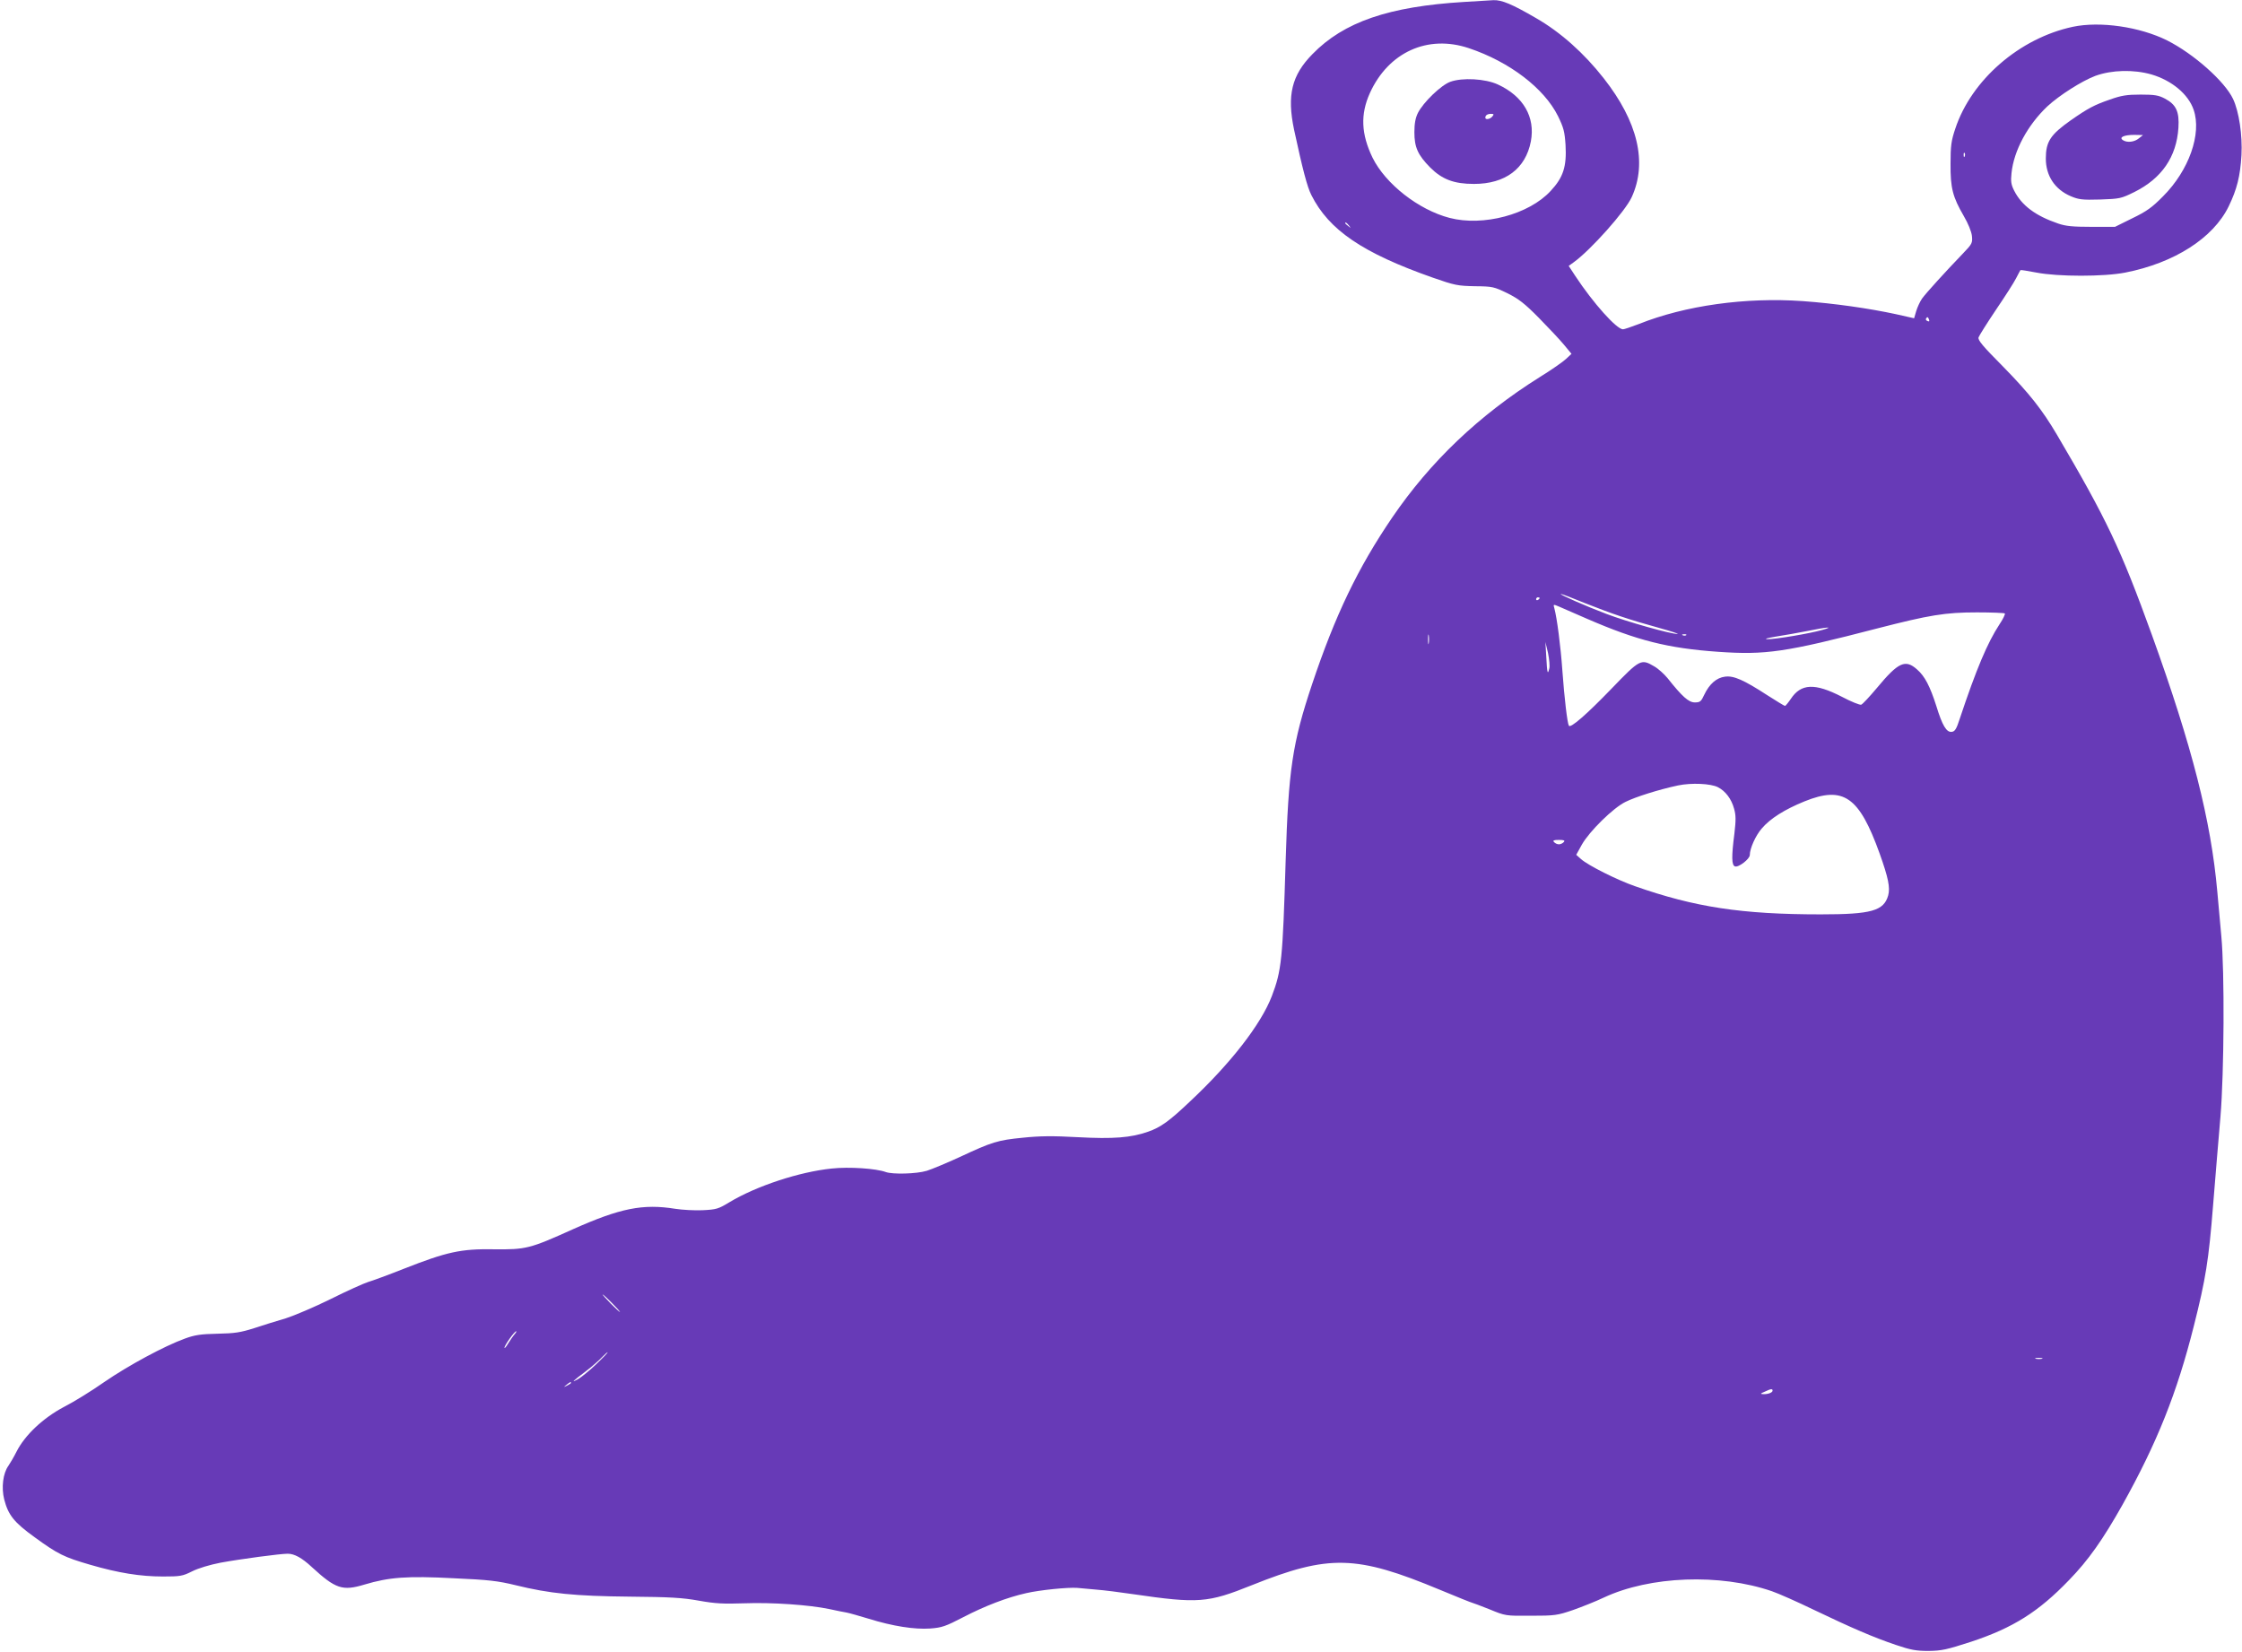 <?xml version="1.0" standalone="no"?>
<!DOCTYPE svg PUBLIC "-//W3C//DTD SVG 20010904//EN"
 "http://www.w3.org/TR/2001/REC-SVG-20010904/DTD/svg10.dtd">
<svg version="1.0" xmlns="http://www.w3.org/2000/svg"
 width="1280pt" height="943pt" viewBox="0 0 1280 943"
 preserveAspectRatio="xMidYMid meet">
<g transform="translate(0,943) scale(0.1,-0.1)"
fill="#673ab7" stroke="none">
<path d="M8360 9419 c-431 -26 -688 -114 -867 -298 -119 -121 -146 -235 -105
-431 49 -227 75 -327 99 -374 100 -199 292 -330 693 -471 126 -44 142 -47 241
-49 101 -1 108 -3 185 -40 64 -32 98 -58 179 -140 55 -56 120 -125 144 -154
l43 -52 -31 -29 c-17 -16 -84 -63 -149 -103 -349 -219 -625 -482 -844 -803
-196 -288 -325 -557 -457 -951 -113 -338 -135 -488 -151 -1009 -17 -564 -23
-625 -79 -772 -62 -161 -235 -384 -467 -601 -119 -113 -168 -148 -240 -173
-97 -34 -197 -42 -401 -31 -143 8 -218 7 -313 -3 -144 -14 -176 -24 -360 -110
-74 -34 -160 -70 -189 -79 -60 -18 -195 -21 -234 -7 -53 20 -209 31 -309 20
-184 -19 -428 -99 -583 -192 -64 -39 -75 -42 -154 -46 -46 -2 -116 2 -155 8
-186 30 -315 4 -586 -117 -246 -111 -267 -116 -450 -114 -189 3 -267 -14 -514
-111 -88 -35 -181 -69 -205 -76 -23 -7 -119 -50 -213 -97 -93 -46 -209 -95
-256 -110 -48 -14 -129 -39 -180 -56 -79 -25 -111 -30 -210 -32 -96 -2 -130
-7 -187 -28 -116 -42 -322 -153 -460 -248 -71 -50 -175 -114 -230 -142 -119
-63 -222 -160 -270 -254 -16 -32 -38 -69 -47 -82 -31 -43 -41 -124 -24 -192
23 -89 56 -131 174 -216 133 -97 169 -114 317 -157 161 -47 287 -67 415 -67
98 0 112 2 166 29 35 18 102 38 164 50 115 21 339 51 383 51 38 0 81 -24 136
-75 137 -126 176 -139 302 -101 140 42 243 50 509 36 201 -9 252 -15 355 -40
191 -47 337 -62 650 -65 230 -2 301 -6 395 -23 95 -17 140 -19 260 -15 156 6
372 -9 485 -33 39 -8 83 -18 99 -20 16 -3 72 -19 125 -35 138 -43 262 -62 351
-56 67 5 88 12 190 65 123 64 251 113 359 137 77 18 240 34 291 30 19 -2 69
-6 110 -10 41 -3 136 -15 210 -26 371 -54 425 -50 676 51 442 177 597 173
1075 -26 98 -41 181 -74 184 -74 3 0 47 -17 98 -37 92 -38 92 -38 237 -37 136
0 151 2 239 32 51 18 132 50 178 72 263 123 662 138 959 36 38 -13 146 -61
239 -106 213 -102 342 -158 470 -201 83 -28 114 -34 185 -34 75 1 103 7 245
53 238 79 383 170 558 352 110 113 193 231 305 430 197 353 311 638 407 1020
68 269 85 376 110 690 14 168 32 395 42 505 21 251 24 828 5 1030 -7 77 -17
192 -23 255 -36 405 -143 827 -374 1467 -177 489 -258 660 -542 1142 -83 141
-158 236 -305 386 -118 119 -147 153 -142 169 4 11 48 81 99 157 51 75 103
156 115 180 12 24 24 45 25 47 2 2 43 -5 91 -14 123 -24 387 -24 508 0 280 55
502 197 590 378 47 97 66 172 73 293 6 113 -14 248 -48 320 -47 100 -225 258
-376 334 -156 78 -383 111 -539 78 -304 -65 -579 -303 -671 -582 -23 -68 -27
-98 -27 -200 -1 -138 12 -189 76 -299 24 -41 43 -87 46 -112 4 -41 2 -46 -51
-101 -100 -104 -212 -227 -234 -258 -11 -16 -26 -48 -33 -71 l-12 -41 -102 23
c-157 34 -354 62 -534 75 -326 23 -671 -25 -936 -131 -42 -16 -83 -30 -90 -30
-36 0 -169 148 -272 304 l-38 58 29 21 c97 70 295 292 331 372 90 197 35 430
-160 678 -112 143 -246 263 -387 344 -136 79 -195 104 -243 102 -17 -1 -92 -6
-166 -10z m26 -264 c233 -78 430 -229 509 -388 32 -66 38 -88 43 -165 7 -123
-13 -185 -85 -262 -123 -134 -385 -204 -577 -154 -177 46 -366 194 -440 344
-65 135 -70 247 -15 369 106 233 330 335 565 256z m3897 -150 c116 -34 211
-113 241 -202 47 -137 -27 -346 -175 -494 -62 -63 -94 -86 -175 -125 l-99 -49
-135 0 c-106 0 -147 4 -190 19 -129 44 -208 103 -251 188 -17 34 -20 52 -15
99 13 129 92 275 205 382 68 63 197 145 274 174 94 34 218 37 320 8z m-1066
-467 c-3 -8 -6 -5 -6 6 -1 11 2 17 5 13 3 -3 4 -12 1 -19z m-3516 -395 c13
-16 12 -17 -3 -4 -10 7 -18 15 -18 17 0 8 8 3 21 -13z m3312 -537 c4 -10 1
-13 -8 -9 -8 3 -12 9 -9 14 7 12 11 11 17 -5z m-1962 -1620 c157 -62 249 -93
419 -140 69 -19 117 -35 108 -35 -36 -2 -291 70 -406 114 -117 44 -273 113
-261 114 4 1 67 -23 140 -53z m-261 30 c0 -3 -4 -8 -10 -11 -5 -3 -10 -1 -10
4 0 6 5 11 10 11 6 0 10 -2 10 -4z m274 -120 c282 -122 458 -167 745 -187 271
-19 384 -3 911 134 296 76 385 91 567 91 83 0 155 -3 159 -6 3 -4 -10 -32 -31
-63 -68 -104 -131 -252 -227 -540 -18 -56 -27 -71 -45 -73 -30 -4 -54 36 -88
147 -36 113 -66 171 -110 209 -67 60 -107 42 -229 -105 -42 -50 -82 -93 -90
-96 -7 -3 -57 17 -110 45 -155 80 -234 76 -292 -12 -15 -22 -30 -40 -33 -40
-4 0 -49 28 -101 61 -134 87 -192 113 -242 106 -48 -6 -89 -42 -118 -103 -18
-39 -24 -44 -54 -44 -35 0 -72 33 -156 139 -19 23 -53 54 -76 67 -75 44 -81
41 -244 -128 -142 -147 -234 -227 -243 -211 -9 15 -26 160 -37 313 -10 143
-31 302 -46 358 -7 23 -6 23 27 9 19 -8 92 -40 163 -71z m1341 -62 c-73 -21
-271 -54 -313 -53 -23 1 -5 6 48 15 47 7 128 22 180 32 112 23 155 26 85 6z
m-2248 -76 c-2 -13 -4 -3 -4 22 0 25 2 35 4 23 2 -13 2 -33 0 -45z m1470 46
c-3 -3 -12 -4 -19 -1 -8 3 -5 6 6 6 11 1 17 -2 13 -5z m-782 -191 c-9 -38 -12
-27 -17 67 l-5 85 15 -63 c7 -35 11 -75 7 -89z m963 -677 c43 -22 77 -67 92
-122 11 -38 11 -66 2 -143 -17 -131 -16 -180 3 -187 20 -8 85 42 85 65 0 37
33 111 68 151 48 57 131 109 244 155 223 90 312 28 429 -297 50 -140 61 -195
49 -240 -25 -88 -96 -108 -385 -108 -452 0 -719 41 -1061 161 -103 36 -266
118 -307 154 l-28 25 32 58 c43 76 179 210 249 244 58 29 192 71 300 94 77 16
187 11 228 -10z m-880 -313 c-6 -7 -18 -13 -28 -13 -10 0 -22 6 -28 13 -8 9
-2 12 28 12 30 0 36 -3 28 -12z m-5433 -2633 c27 -27 47 -50 44 -50 -3 0 -27
23 -54 50 -27 28 -47 50 -44 50 3 0 27 -22 54 -50z m-557 -177 c-9 -10 -25
-34 -37 -53 -11 -19 -21 -30 -21 -24 0 13 57 94 67 94 3 0 -1 -8 -9 -17z m466
-171 c-39 -37 -87 -76 -105 -86 -42 -23 -31 -12 46 46 33 25 73 60 89 77 17
17 32 31 35 31 3 -1 -26 -31 -65 -68z m8254 31 c-10 -2 -26 -2 -35 0 -10 3 -2
5 17 5 19 0 27 -2 18 -5z m-8398 -138 c0 -2 -10 -9 -22 -15 -22 -11 -22 -10
-4 4 21 17 26 19 26 11z m6860 -44 c0 -11 -26 -21 -53 -20 -19 1 -18 3 8 14
36 17 45 18 45 6z"/>
<path d="M8280 8963 c-53 -19 -155 -118 -185 -178 -14 -28 -20 -61 -20 -110 0
-86 20 -130 90 -201 68 -68 136 -94 250 -94 179 0 295 87 325 243 26 139 -43
258 -189 325 -72 33 -202 40 -271 15z m240 -198 c-13 -16 -40 -20 -40 -7 0 14
12 22 33 22 16 0 17 -3 7 -15z"/>
<path d="M12044 8861 c-87 -30 -123 -49 -222 -118 -116 -82 -142 -122 -142
-218 0 -98 51 -176 142 -215 45 -19 65 -22 168 -19 112 4 119 5 196 43 156 78
240 200 251 366 6 93 -13 133 -77 167 -36 19 -58 23 -139 23 -79 0 -110 -5
-177 -29z m167 -221 c-25 -21 -67 -26 -91 -10 -24 16 6 30 65 30 l50 -1 -24
-19z"/>
</g>
</svg>
